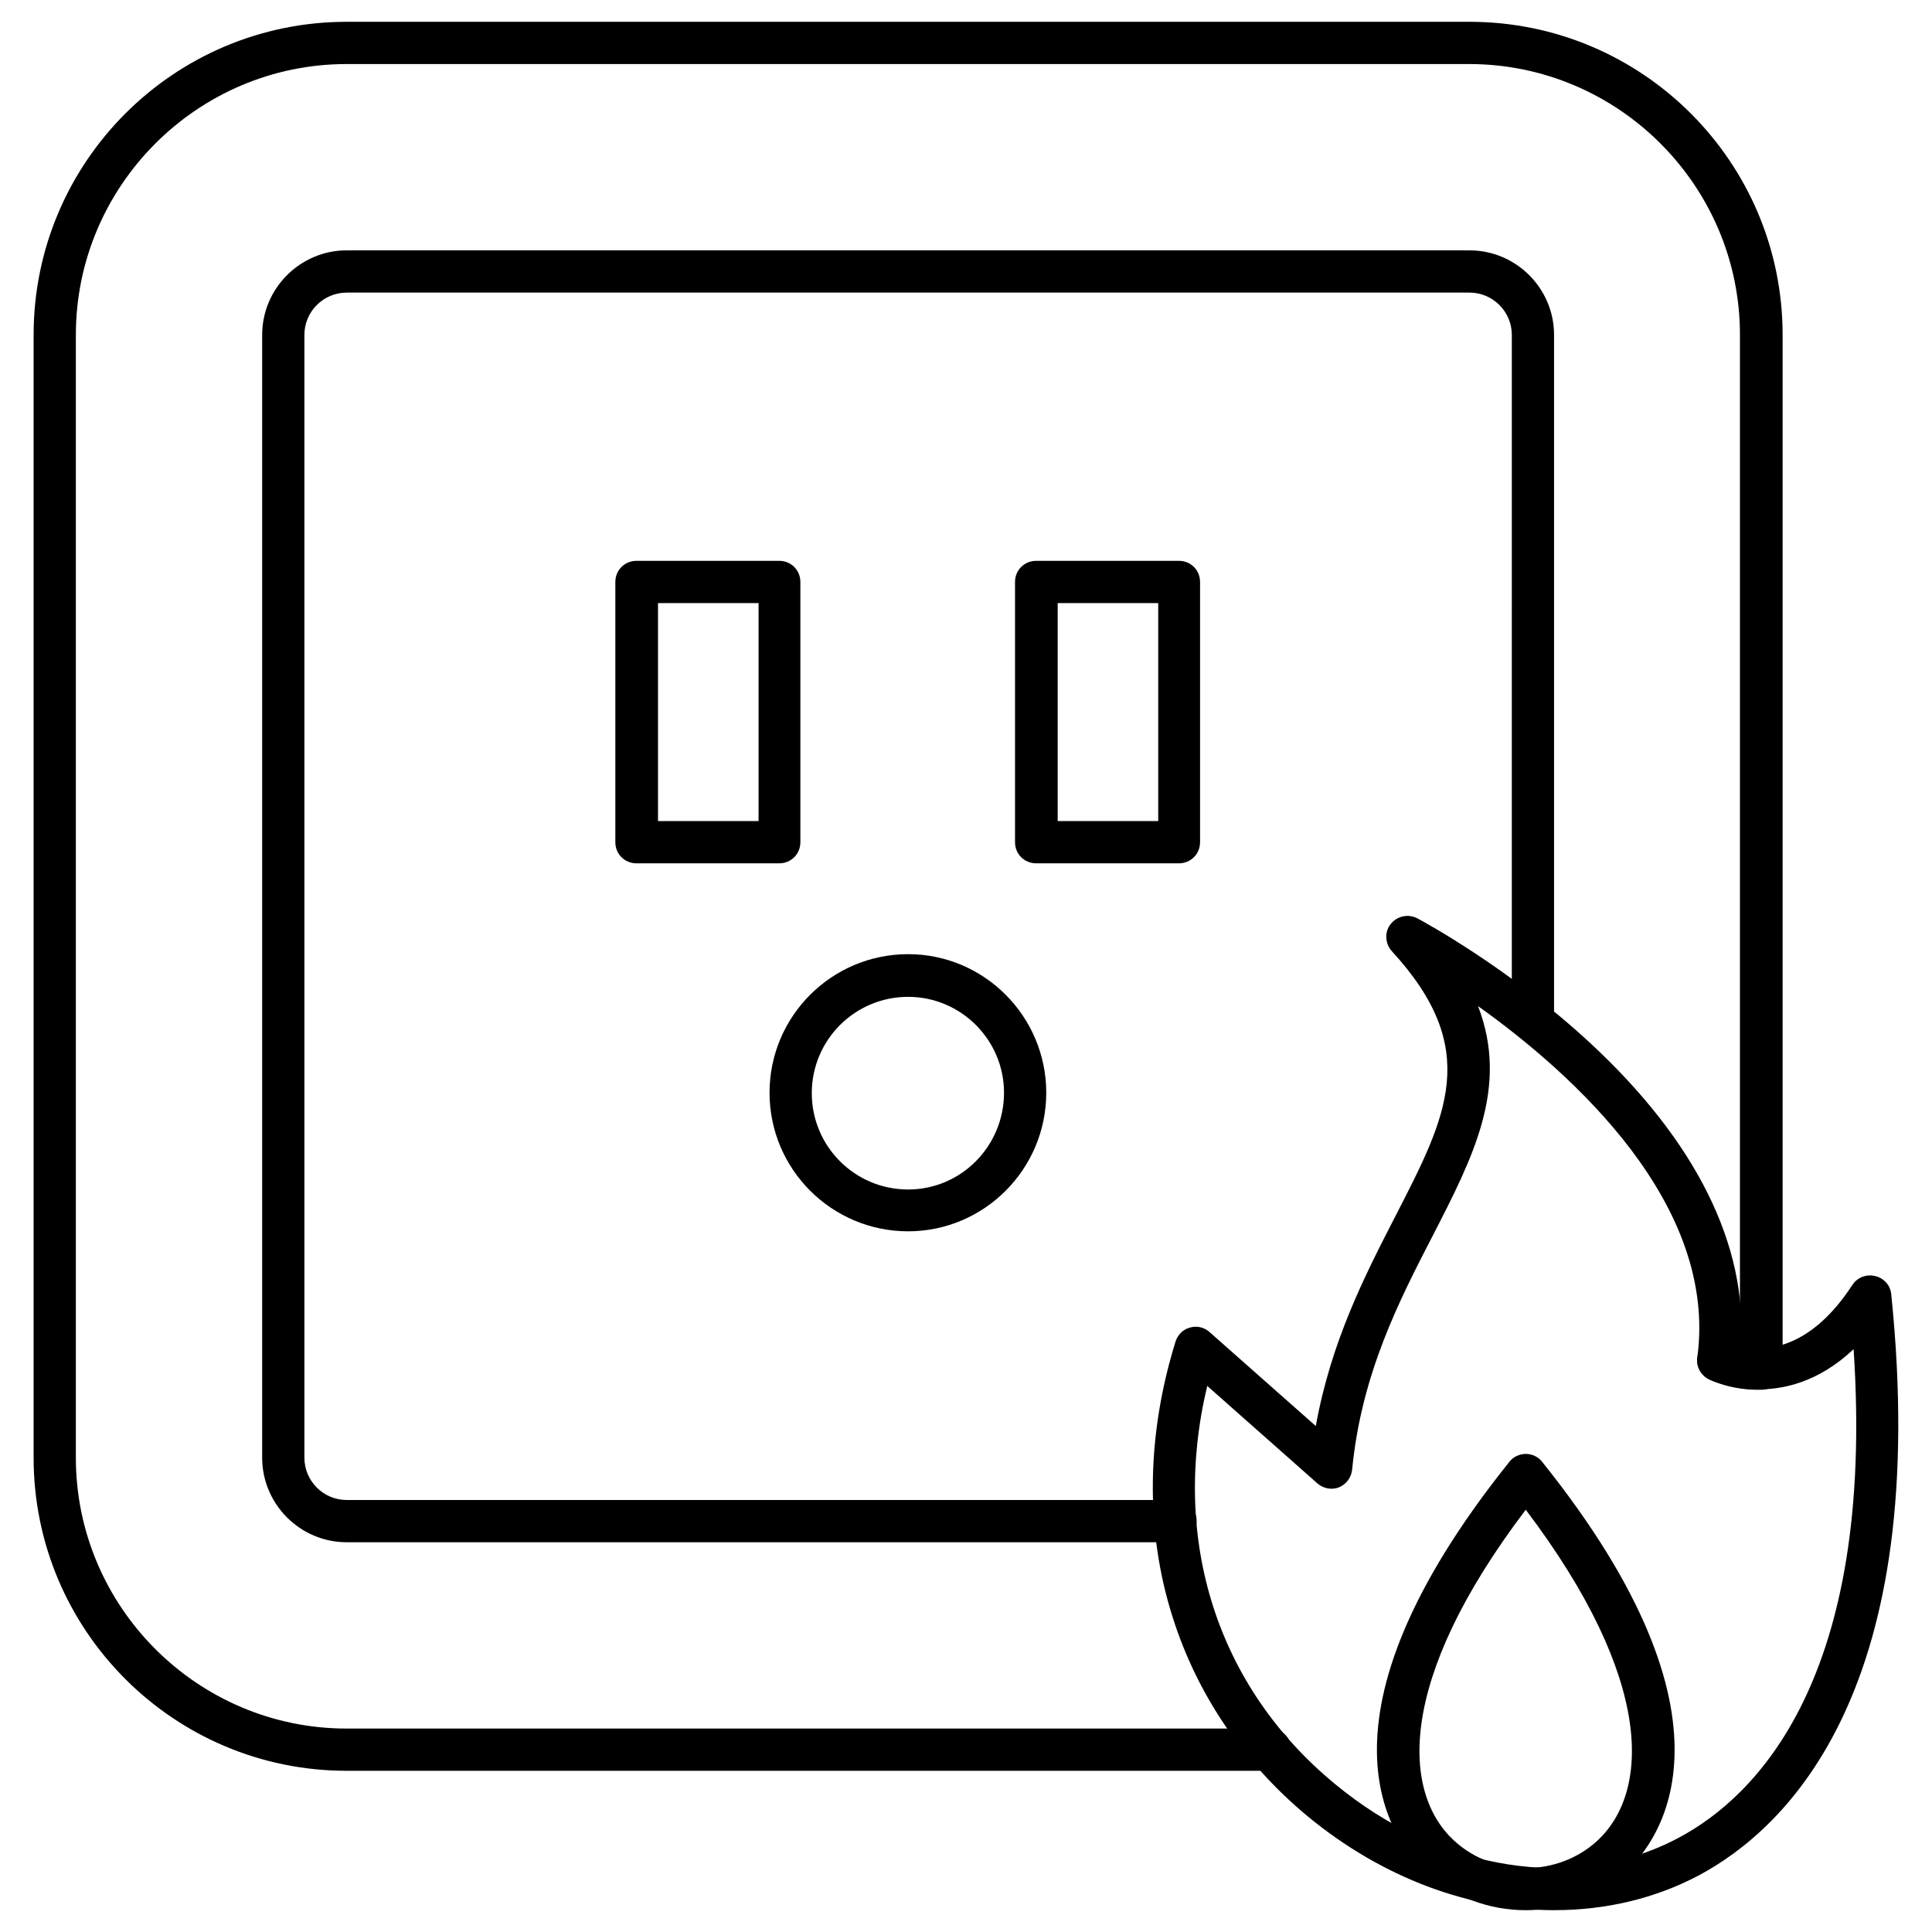 <?xml version="1.0" encoding="UTF-8"?>
<!-- Uploaded to: ICON Repo, www.iconrepo.com, Generator: ICON Repo Mixer Tools -->
<svg fill="#000000" width="800px" height="800px" version="1.1" viewBox="144 144 512 512" xmlns="http://www.w3.org/2000/svg">
 <g>
  <path d="m480.61 613.28h-244.74c-45.789 0-82.961-37.172-82.961-82.961v-297.58c0-45.789 37.172-82.961 82.961-82.961h297.58c45.789 0 82.961 37.172 82.961 82.961v273.96c0 3.023-2.465 5.484-5.484 5.598-7.949 0.223-13.434-2.465-14.105-2.801-2.801-1.457-3.805-4.812-2.465-7.5 1.457-2.801 4.812-3.805 7.5-2.465 0 0 1.23 0.559 3.246 1.008l0.004-267.8c0-39.52-32.242-71.766-71.766-71.766h-297.47c-39.52 0-71.766 32.242-71.766 71.766v297.58c0 39.52 32.242 71.766 71.766 71.766h244.74c3.137 0 5.598 2.465 5.598 5.598 0 3.137-2.574 5.598-5.598 5.598z"/>
  <path d="m455.42 552.71h-219.55c-12.316 0-22.391-10.078-22.391-22.391v-297.58c0-12.316 10.078-22.391 22.391-22.391h297.58c12.316 0 22.391 10.078 22.391 22.391v181.71c0 3.137-2.465 5.598-5.598 5.598-3.137 0-5.598-2.465-5.598-5.598l0.004-181.71c0-6.156-5.039-11.195-11.195-11.195h-297.59c-6.156 0-11.195 5.039-11.195 11.195v297.58c0 6.156 5.039 11.195 11.195 11.195h219.66c3.137 0 5.598 2.465 5.598 5.598 0.004 3.137-2.574 5.598-5.707 5.598z"/>
  <path d="m350.51 372.79h-37.84c-3.137 0-5.598-2.465-5.598-5.598v-68.965c0-3.137 2.465-5.598 5.598-5.598h37.84c3.137 0 5.598 2.465 5.598 5.598v68.965c0 3.133-2.461 5.598-5.598 5.598zm-32.129-11.195h26.645v-57.77h-26.645z"/>
  <path d="m456.43 372.79h-37.84c-3.137 0-5.598-2.465-5.598-5.598v-68.965c0-3.137 2.465-5.598 5.598-5.598h37.84c3.137 0 5.598 2.465 5.598 5.598v68.965c0 3.133-2.465 5.598-5.598 5.598zm-32.133-11.195h26.645v-57.77h-26.645z"/>
  <path d="m384.66 470.31c-20.266 0-36.723-16.457-36.723-36.723 0-20.266 16.457-36.723 36.723-36.723s36.609 16.57 36.609 36.723c0 20.266-16.457 36.723-36.609 36.723zm0-62.137c-14.105 0-25.527 11.418-25.527 25.527 0 14.105 11.418 25.527 25.527 25.527 14.105-0.004 25.414-11.535 25.414-25.641 0-13.996-11.418-25.414-25.414-25.414z"/>
  <path d="m555.96 650.22c-22.391 0-45.566-8.508-65.383-24.855-16.906-13.996-29.332-32.242-35.828-52.844-7.277-22.84-6.941-48.141 0.785-72.996 0.559-1.793 2.016-3.246 3.805-3.695 1.793-0.559 3.805-0.113 5.262 1.23l28.102 24.855c4.031-22.391 12.988-39.855 21.047-55.531 13.77-26.758 22.953-44.336-0.895-70.309-1.793-2.016-2.016-5.039-0.336-7.164 1.68-2.129 4.59-2.801 7.055-1.566 1.008 0.559 23.734 12.652 45.68 32.914 28.215 26.086 41.984 53.852 40.082 80.609 5.934 1.344 18.137 1.23 29.559-16.348 1.344-2.016 3.695-2.91 6.047-2.352s4.031 2.465 4.254 4.812c10.746 104.46-27.316 141.4-51.051 154.05-11.652 6.16-24.75 9.184-38.184 9.184zm-92.031-138.94c-9.742 40.754 2.574 79.715 33.812 105.46 28.102 23.289 63.93 28.887 91.246 14.219 20.152-10.746 52.059-41.871 46.238-129.42-18.695 17.688-38.176 8.062-38.402 7.949-2.129-1.121-3.359-3.359-3.023-5.711 5.484-40.527-32.691-75.012-58.105-93.148 8.285 21.496-1.344 40.082-11.98 60.793-8.844 17.129-18.922 36.609-21.383 62.023-0.223 2.129-1.566 3.918-3.469 4.703s-4.141 0.336-5.711-1.008z"/>
  <path d="m548.34 650.22c-9.629 0-19.367-3.469-26.645-10.301-8.734-8.062-32.805-39.746 22.281-108.49 1.008-1.344 2.688-2.129 4.367-2.129 1.68 0 3.359 0.785 4.367 2.129 55.082 68.742 31.012 100.43 22.281 108.49-7.398 6.832-17.023 10.301-26.652 10.301zm0-106.13c-34.484 45.453-32.691 75.012-19.031 87.664 10.523 9.742 27.543 9.742 38.066 0 13.656-12.766 15.336-42.211-19.035-87.664z"/>
 </g>
</svg>